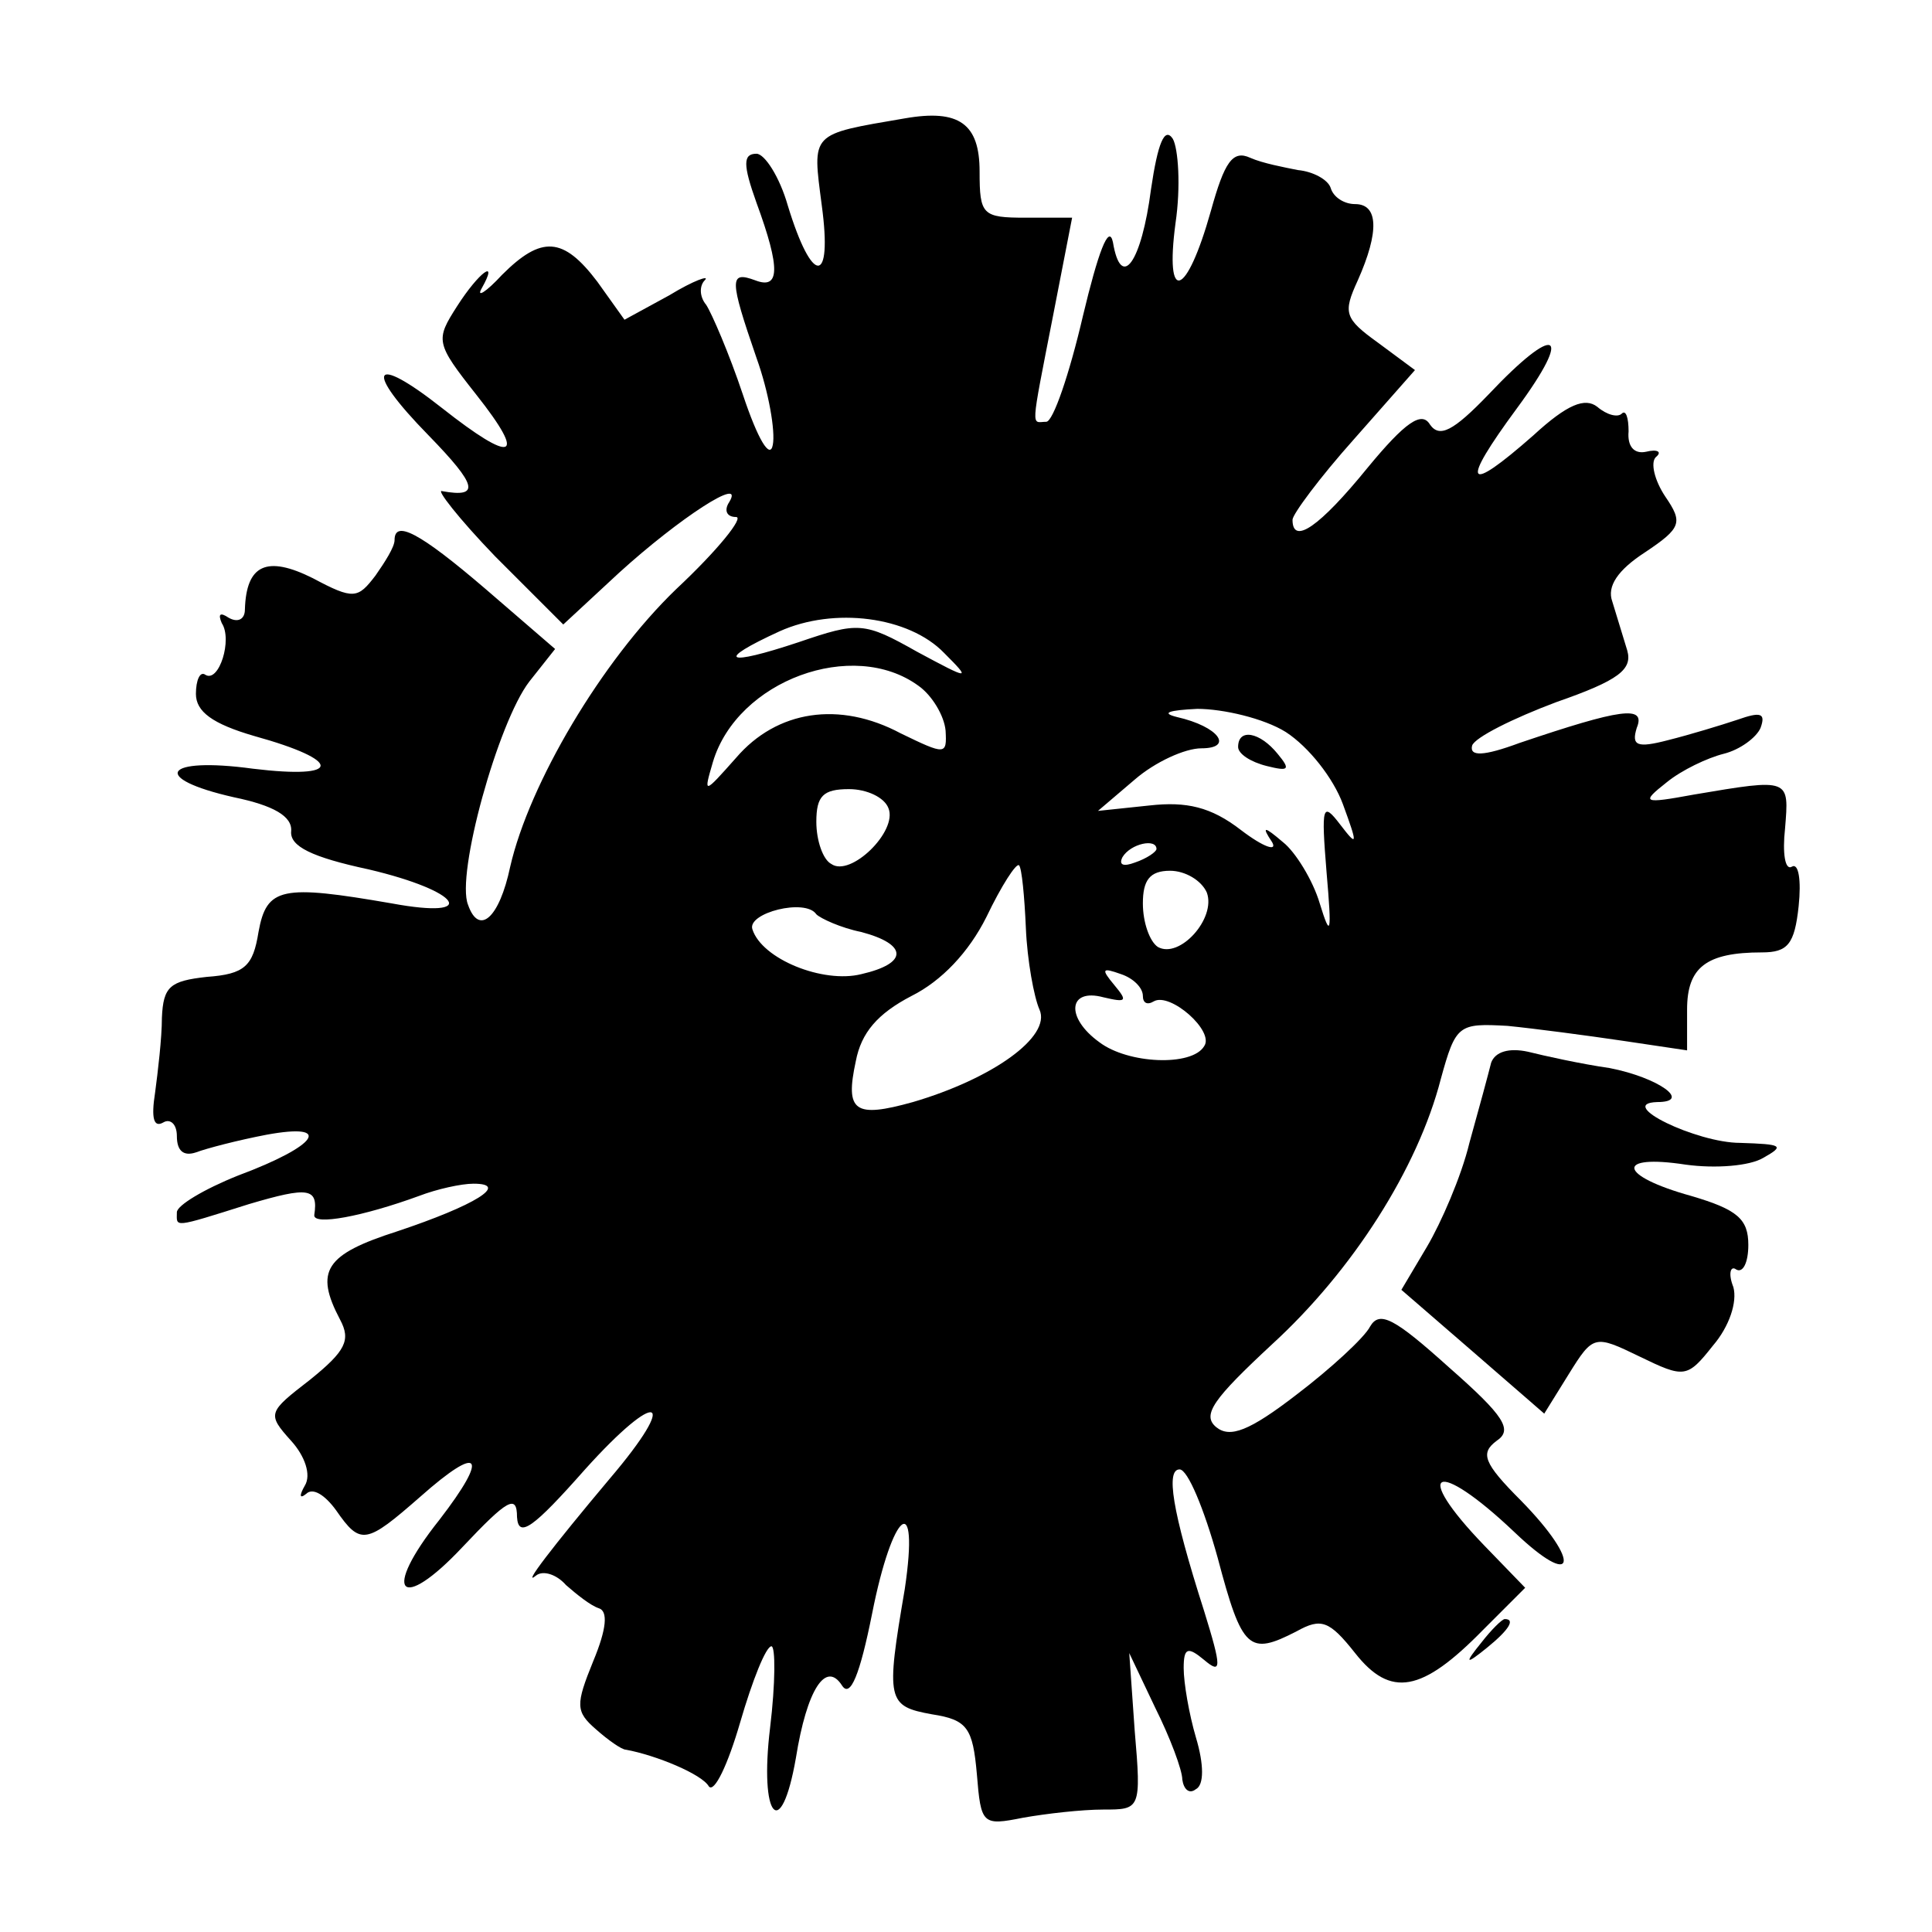 <?xml version="1.0" standalone="no"?>
<!DOCTYPE svg PUBLIC "-//W3C//DTD SVG 20010904//EN"
 "http://www.w3.org/TR/2001/REC-SVG-20010904/DTD/svg10.dtd">
<svg version="1.0" xmlns="http://www.w3.org/2000/svg"
 width="142pt" height="142pt" viewBox="0 0 142 142"
 preserveAspectRatio="xMidYMid meet">
<g transform="translate(0,142) scale(0.1,-0.1)"
fill="#000000" stroke="none">
<path d="M665 1333 c-70 -12 -68 -10 -61 -64 8 -59 -7 -59 -25 0 -6 21 -17 38
-23 38 -10 0 -10 -8 0 -36 18 -49 17 -64 -1 -57 -19 7 -19 1 1 -57 9 -25 14
-54 12 -64 -2 -11 -11 4 -22 37 -10 30 -23 60 -27 66 -5 6 -5 14 -1 18 4 4 -8
0 -26 -11 l-33 -18 -20 28 c-25 33 -41 34 -70 5 -12 -13 -19 -17 -15 -10 13
23 -2 12 -18 -13 -16 -25 -16 -27 14 -65 38 -48 27 -51 -25 -10 -52 41 -58 29
-10 -20 36 -37 38 -46 10 -41 -5 2 12 -20 39 -48 l50 -50 41 38 c44 40 93 72
81 52 -4 -6 -2 -11 5 -11 6 0 -13 -24 -44 -53 -55 -53 -108 -143 -122 -204 -8
-38 -23 -51 -31 -28 -9 22 22 134 45 164 l19 24 -51 44 c-49 42 -67 51 -67 36
0 -5 -7 -16 -14 -26 -13 -17 -16 -18 -46 -2 -34 17 -49 10 -50 -23 0 -7 -5
-10 -12 -6 -6 4 -8 3 -5 -4 8 -12 -2 -44 -12 -38 -4 3 -7 -4 -7 -14 0 -13 12
-22 43 -31 65 -18 65 -32 -1 -24 -66 9 -76 -7 -14 -21 29 -6 43 -14 42 -25 -1
-11 15 -19 57 -28 68 -16 82 -37 17 -25 -81 14 -92 12 -98 -21 -4 -25 -10 -31
-38 -33 -27 -3 -32 -7 -33 -30 0 -15 -3 -40 -5 -55 -3 -19 -1 -26 6 -22 5 3
10 -1 10 -10 0 -11 5 -15 14 -12 8 3 31 9 52 13 49 9 38 -8 -21 -30 -25 -10
-45 -22 -45 -27 0 -11 -4 -12 53 6 44 13 51 12 48 -8 -1 -8 36 -1 77 14 13 5
31 9 40 9 27 0 1 -16 -56 -35 -53 -17 -61 -29 -42 -65 8 -15 4 -23 -22 -44
-31 -24 -32 -25 -14 -45 10 -11 15 -25 10 -33 -4 -7 -4 -10 1 -6 5 5 14 -1 22
-12 18 -26 22 -25 62 10 44 39 51 31 14 -17 -43 -54 -29 -69 17 -20 33 35 40
39 40 22 1 -16 12 -8 50 35 54 60 70 54 18 -7 -42 -50 -65 -80 -54 -71 5 4 15
1 22 -7 8 -7 18 -15 24 -17 7 -2 6 -15 -4 -39 -13 -32 -13 -37 2 -50 9 -8 19
-15 22 -15 22 -4 56 -18 61 -27 4 -5 14 16 23 47 9 31 19 56 23 56 3 0 3 -27
-1 -60 -8 -66 8 -85 19 -22 8 50 22 72 34 53 6 -9 13 8 22 53 15 76 35 92 24
18 -14 -82 -13 -86 20 -92 26 -4 30 -10 33 -44 3 -37 4 -38 34 -32 17 3 43 6
59 6 27 0 28 0 23 58 l-4 57 19 -40 c11 -22 20 -46 20 -53 1 -7 5 -11 10 -7 6
3 6 18 0 38 -5 17 -9 40 -9 51 0 15 3 16 15 6 13 -11 13 -6 0 36 -24 75 -28
104 -18 104 6 0 18 -29 28 -65 18 -68 23 -72 58 -54 18 10 24 8 43 -16 26 -33
49 -29 94 17 l31 31 -30 31 c-54 56 -36 65 22 10 45 -43 50 -23 5 23 -28 28
-30 35 -18 44 12 8 6 18 -35 54 -40 36 -51 42 -58 30 -4 -8 -29 -31 -54 -50
-35 -27 -49 -32 -59 -24 -11 9 -2 21 41 61 59 54 107 129 124 195 11 40 13 41
49 39 20 -2 58 -7 85 -11 l47 -7 0 30 c0 31 14 42 55 42 19 0 24 6 27 34 2 19
0 32 -5 29 -5 -3 -7 10 -5 28 3 37 4 37 -67 25 -38 -7 -39 -6 -20 9 11 9 30
18 42 21 12 3 24 12 27 19 4 11 0 12 -17 6 -12 -4 -35 -11 -51 -15 -23 -6 -27
-4 -23 9 7 17 -12 14 -86 -11 -27 -10 -37 -10 -35 -2 2 6 30 20 62 32 46 16
56 24 52 38 -3 10 -8 26 -11 36 -4 11 4 23 24 36 27 18 28 22 15 41 -8 12 -11
25 -7 29 5 4 1 6 -7 4 -9 -2 -14 4 -13 15 0 10 -2 16 -5 13 -3 -3 -11 -1 -18
5 -9 7 -22 2 -47 -21 -50 -44 -54 -37 -12 20 42 57 29 63 -21 10 -26 -27 -36
-32 -43 -22 -6 10 -18 2 -46 -32 -35 -43 -55 -57 -55 -38 0 4 20 31 45 59 l45
51 -27 20 c-25 18 -26 22 -15 46 16 36 15 56 -2 56 -8 0 -16 5 -18 12 -2 6
-13 12 -24 13 -10 2 -26 5 -35 9 -13 6 -19 -3 -29 -39 -18 -64 -34 -69 -26 -9
4 27 2 55 -2 62 -6 9 -11 -3 -16 -37 -7 -54 -22 -75 -28 -39 -3 14 -11 -8 -22
-54 -10 -43 -22 -78 -27 -78 -11 0 -12 -9 5 78 l14 72 -34 0 c-32 0 -34 2 -34
34 0 35 -15 46 -55 39z m29 -393 c20 -20 19 -20 -20 1 -39 22 -43 22 -87 7
-54 -18 -62 -14 -14 8 40 18 95 11 121 -16z m-19 -24 c10 -7 19 -22 20 -33 1
-18 0 -18 -33 -2 -45 24 -91 17 -121 -18 -24 -27 -24 -27 -17 -3 18 60 103 91
151 56z m270 -34 c17 -11 35 -34 42 -53 11 -30 11 -32 -2 -15 -13 17 -14 14
-10 -35 4 -46 3 -49 -5 -23 -5 17 -18 38 -27 45 -14 12 -16 12 -8 0 4 -7 -6
-4 -23 9 -22 17 -40 21 -67 18 l-38 -4 27 23 c15 13 37 23 49 23 24 0 13 16
-18 23 -12 3 -6 5 15 6 19 0 49 -7 65 -17z m-292 -56 c7 -17 -28 -51 -42 -41
-6 3 -11 17 -11 31 0 19 5 24 24 24 13 0 26 -6 29 -14z m197 -30 c0 -2 -7 -7
-16 -10 -8 -3 -12 -2 -9 4 6 10 25 14 25 6z m-96 -58 c1 -24 6 -51 10 -60 9
-20 -35 -51 -93 -68 -43 -12 -50 -7 -42 30 4 21 16 35 41 48 22 11 42 32 55
58 11 23 22 40 24 38 2 -2 4 -23 5 -46z m133 26 c7 -19 -20 -49 -36 -40 -6 4
-11 18 -11 32 0 17 5 24 20 24 11 0 23 -7 27 -16z m-254 -29 c34 -9 35 -23 0
-31 -28 -7 -73 11 -80 33 -4 12 39 23 47 11 3 -3 18 -10 33 -13z m207 -47 c0
-5 3 -7 8 -4 12 7 45 -22 37 -33 -9 -15 -56 -13 -77 3 -25 18 -23 40 3 33 17
-4 18 -3 8 9 -10 12 -9 13 5 8 9 -3 16 -10 16 -16z"/>
<path d="M910 871 c0 -5 9 -11 21 -14 16 -4 18 -3 8 9 -13 16 -29 19 -29 5z"/>
<path d="M1096 639 c-2 -8 -9 -34 -16 -59 -6 -25 -21 -59 -31 -76 l-19 -32 52
-45 53 -46 18 29 c18 29 19 29 52 13 33 -16 35 -16 54 8 12 14 18 32 15 43 -4
10 -2 16 2 13 5 -3 9 5 9 18 0 19 -8 26 -42 36 -54 15 -56 31 -4 23 22 -3 47
-1 57 5 16 9 14 10 -17 11 -32 0 -92 29 -61 30 26 0 1 18 -35 25 -21 3 -48 9
-60 12 -14 3 -24 0 -27 -8z"/>
<path d="M1089 213 c-13 -16 -12 -17 4 -4 16 13 21 21 13 21 -2 0 -10 -8 -17
-17z"/>
</g>
</svg>
